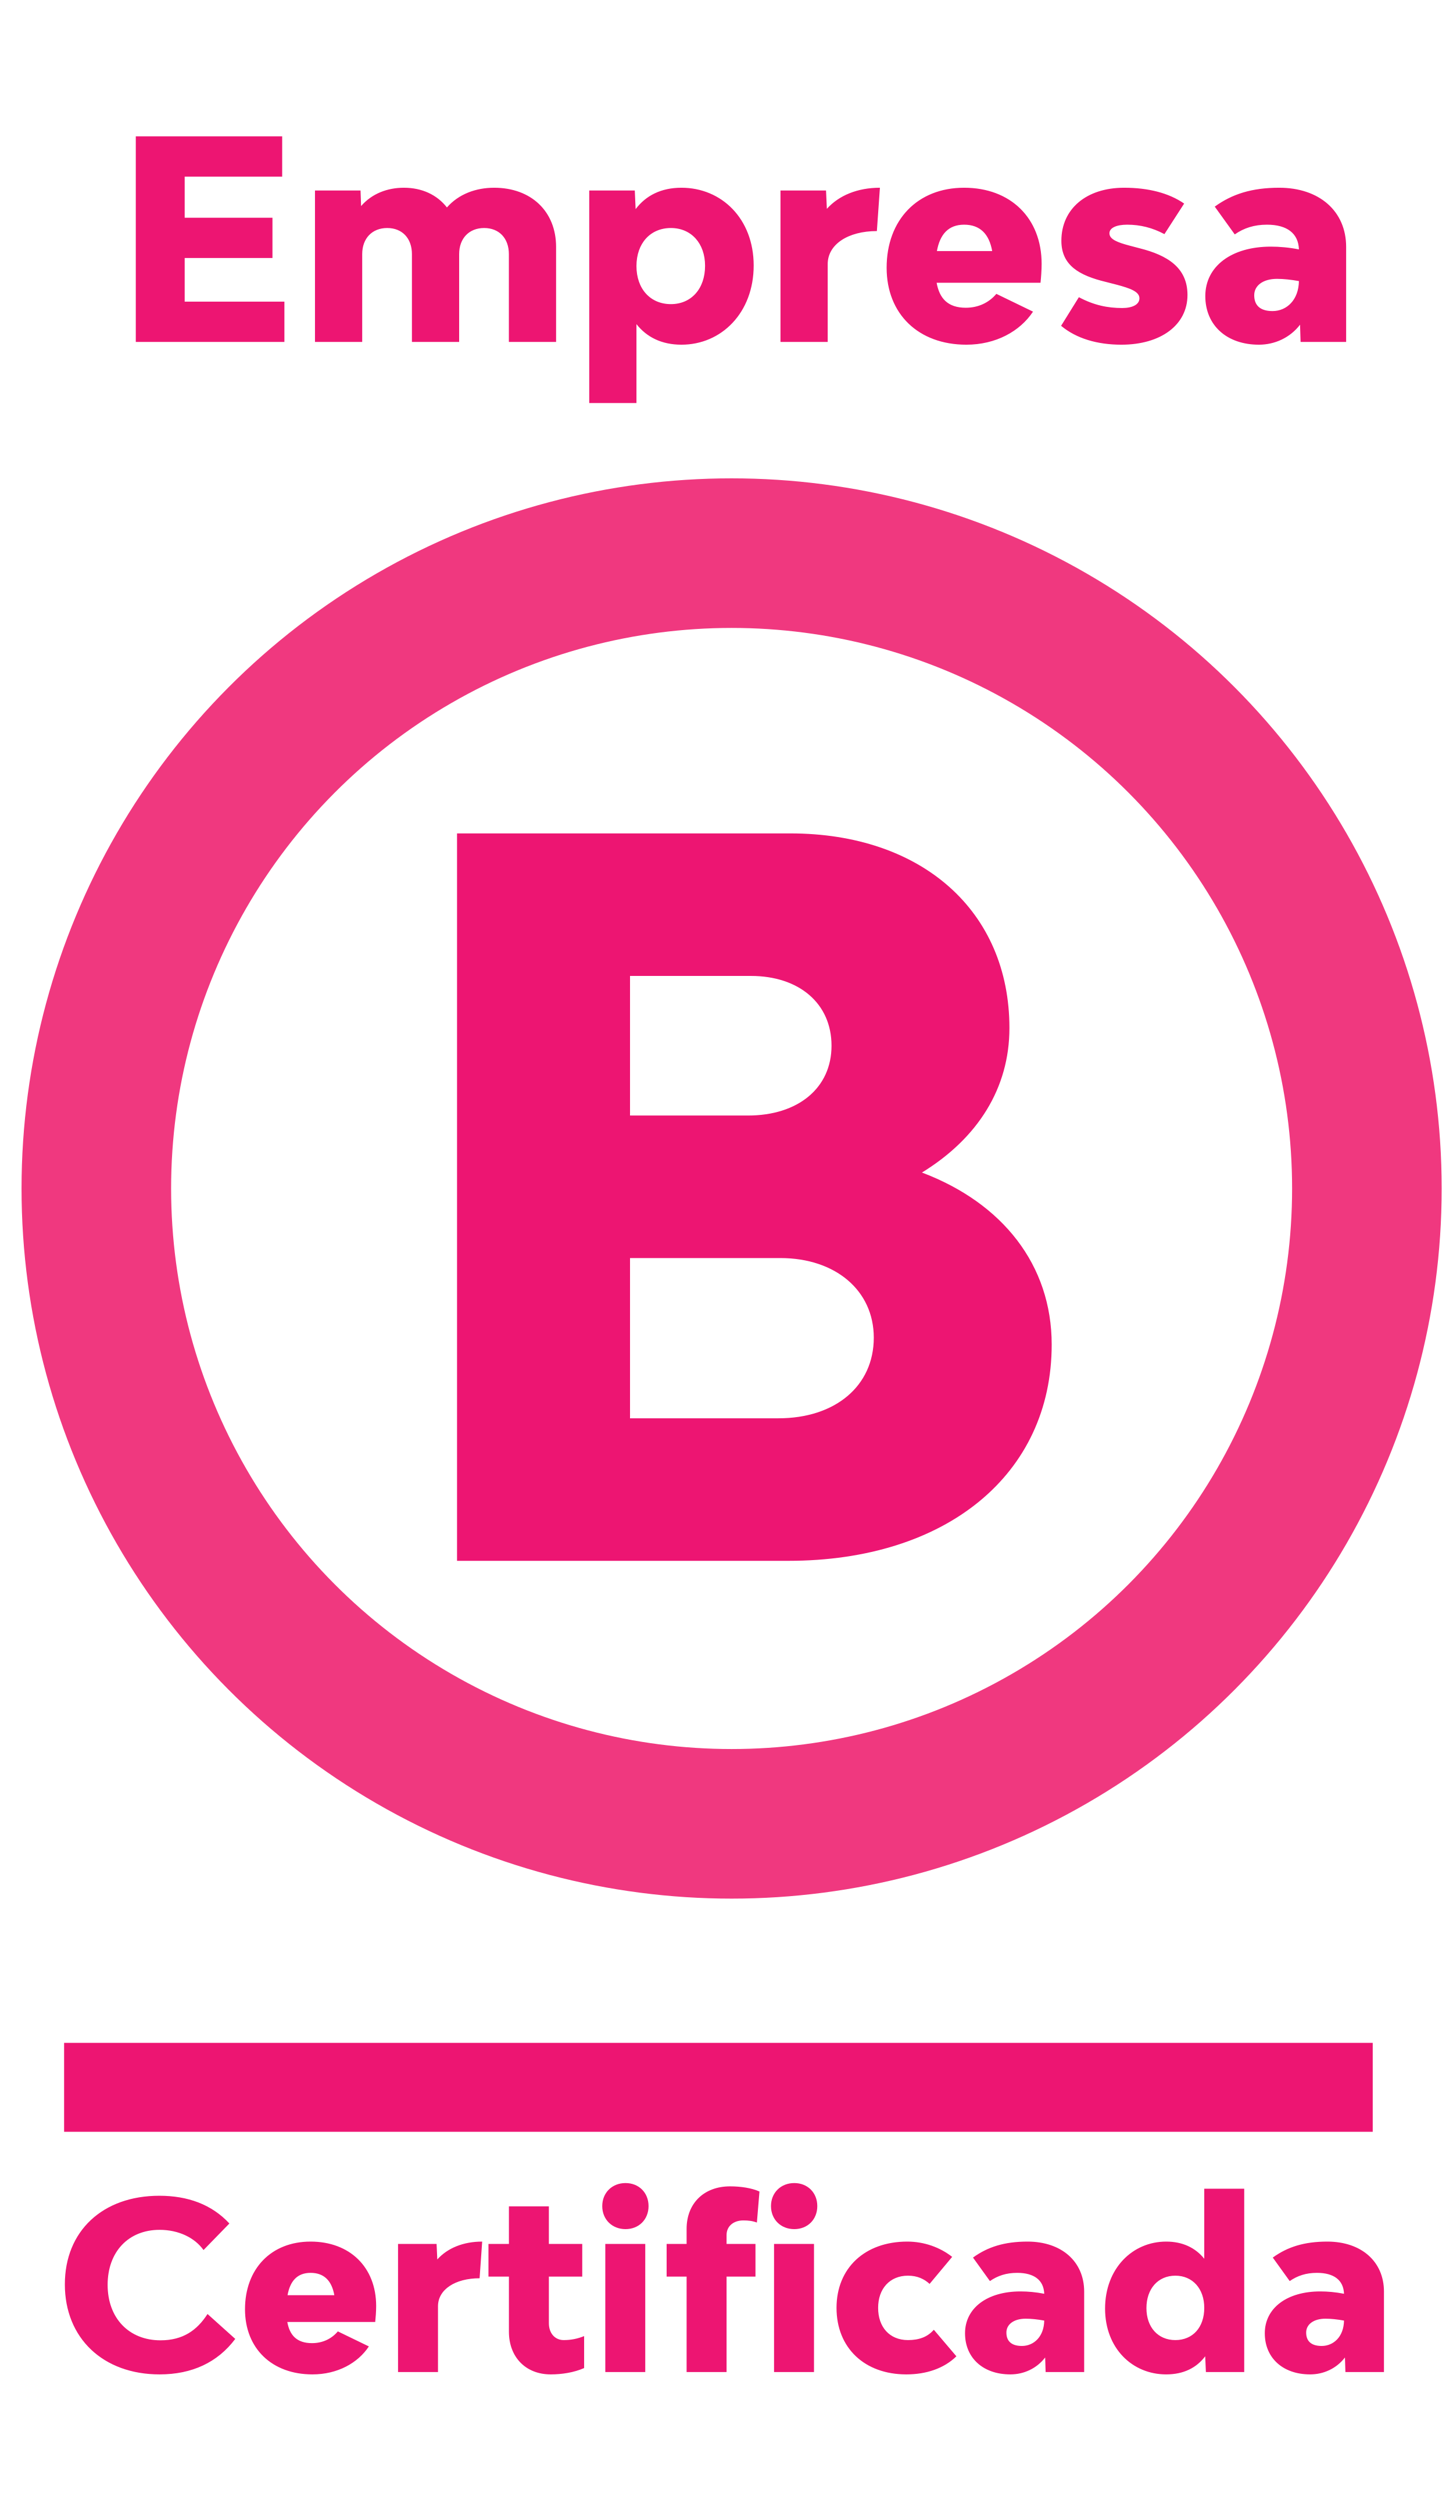 <svg width="68" height="117" viewBox="0 0 68 117" fill="none" xmlns="http://www.w3.org/2000/svg">
<path d="M8.643 14.115H13.31V16H6.355V6.38H13.206V8.265H8.643V10.189H12.751V12.074H8.643V14.115ZM23.126 8.785C24.855 8.785 26.025 9.89 26.025 11.554V16H23.815V11.892C23.815 11.151 23.36 10.67 22.658 10.67C21.956 10.67 21.488 11.151 21.488 11.892V16H19.278V11.892C19.278 11.151 18.823 10.67 18.121 10.67C17.419 10.67 16.951 11.151 16.951 11.892V16H14.741V8.915H16.873L16.899 9.643C17.406 9.058 18.134 8.785 18.901 8.785C19.759 8.785 20.461 9.123 20.916 9.708C21.462 9.084 22.268 8.785 23.126 8.785ZM31.892 8.785C33.764 8.785 35.272 10.228 35.272 12.425C35.272 14.635 33.764 16.13 31.892 16.13C30.969 16.13 30.267 15.779 29.786 15.168V18.86H27.576V8.915H29.708L29.747 9.786C30.228 9.149 30.943 8.785 31.892 8.785ZM31.398 14.232C32.347 14.232 32.997 13.517 32.997 12.438C32.997 11.385 32.347 10.67 31.398 10.67C30.436 10.67 29.786 11.385 29.786 12.451C29.786 13.517 30.436 14.232 31.398 14.232ZM38.697 9.773C39.256 9.149 40.127 8.785 41.18 8.785L41.037 10.813C39.685 10.813 38.736 11.437 38.736 12.36V16H36.526V8.915H38.658L38.697 9.773ZM48.748 12.347C48.748 12.646 48.722 12.984 48.696 13.231H43.834C43.964 13.959 44.354 14.401 45.199 14.401C45.797 14.401 46.291 14.154 46.629 13.751L48.345 14.583C47.734 15.506 46.603 16.13 45.225 16.13C42.989 16.13 41.494 14.7 41.494 12.529C41.494 10.293 42.937 8.785 45.121 8.785C47.292 8.785 48.748 10.202 48.748 12.347ZM45.121 10.514C44.393 10.514 43.99 10.956 43.847 11.749H46.434C46.291 10.943 45.862 10.514 45.121 10.514ZM52.48 16.13C51.362 16.13 50.374 15.844 49.659 15.246L50.491 13.907C51.193 14.284 51.843 14.414 52.519 14.414C52.987 14.414 53.325 14.258 53.325 13.959C53.325 13.647 52.896 13.491 52.259 13.322L51.752 13.192C50.517 12.893 49.672 12.425 49.672 11.268C49.672 9.773 50.842 8.785 52.61 8.785C53.741 8.785 54.703 9.032 55.418 9.526L54.495 10.956C53.936 10.657 53.364 10.514 52.753 10.514C52.259 10.514 51.921 10.657 51.921 10.917C51.921 11.203 52.311 11.346 52.844 11.489L53.338 11.619C54.625 11.944 55.574 12.516 55.574 13.803C55.574 15.207 54.326 16.13 52.48 16.13ZM59.867 8.785C61.739 8.785 62.999 9.877 62.999 11.554V16H60.867L60.842 15.194C60.373 15.805 59.658 16.13 58.917 16.13C57.41 16.13 56.408 15.22 56.408 13.855C56.408 12.464 57.63 11.541 59.477 11.541C59.88 11.541 60.334 11.58 60.789 11.671C60.764 10.917 60.23 10.514 59.294 10.514C58.697 10.514 58.215 10.67 57.786 10.969L56.85 9.669C57.657 9.084 58.58 8.785 59.867 8.785ZM59.554 14.557C60.218 14.557 60.776 14.037 60.789 13.153C60.425 13.088 60.075 13.049 59.763 13.049C59.112 13.049 58.697 13.361 58.697 13.816C58.697 14.271 58.956 14.557 59.554 14.557Z" fill="#ED1572"/>
<path d="M7.468 111.11C4.828 111.11 3.035 109.416 3.035 106.897C3.035 104.4 4.806 102.75 7.457 102.75C8.788 102.75 9.91 103.157 10.735 104.048L9.525 105.291C9.118 104.719 8.37 104.345 7.468 104.345C6.005 104.345 5.037 105.379 5.037 106.919C5.037 108.481 6.038 109.515 7.512 109.515C8.557 109.515 9.217 109.053 9.712 108.283L11.01 109.449C10.185 110.549 8.986 111.11 7.468 111.11ZM17.604 107.909C17.604 108.162 17.582 108.448 17.56 108.657H13.446C13.556 109.273 13.886 109.647 14.601 109.647C15.107 109.647 15.525 109.438 15.811 109.097L17.263 109.801C16.746 110.582 15.789 111.11 14.623 111.11C12.731 111.11 11.466 109.9 11.466 108.063C11.466 106.171 12.687 104.895 14.535 104.895C16.372 104.895 17.604 106.094 17.604 107.909ZM14.535 106.358C13.919 106.358 13.578 106.732 13.457 107.403H15.646C15.525 106.721 15.162 106.358 14.535 106.358ZM20.465 105.731C20.938 105.203 21.675 104.895 22.566 104.895L22.445 106.611C21.301 106.611 20.498 107.139 20.498 107.92V111H18.628V105.005H20.432L20.465 105.731ZM26.38 109.504C26.699 109.504 27.018 109.449 27.337 109.317V110.813C26.864 111.022 26.292 111.11 25.775 111.11C24.609 111.11 23.817 110.307 23.817 109.108V106.534H22.86V105.005H23.817V103.245H25.687V105.005H27.249V106.534H25.687V108.712C25.687 109.185 25.973 109.504 26.38 109.504ZM29.274 104.312C28.647 104.312 28.185 103.861 28.185 103.234C28.185 102.607 28.647 102.156 29.274 102.156C29.901 102.156 30.352 102.607 30.352 103.234C30.352 103.861 29.901 104.312 29.274 104.312ZM28.328 111V105.005H30.198V111H28.328ZM37.171 104.312C36.544 104.312 36.082 103.861 36.082 103.234C36.082 102.607 36.544 102.156 37.171 102.156C37.798 102.156 38.249 102.607 38.249 103.234C38.249 103.861 37.798 104.312 37.171 104.312ZM32.133 104.301C32.133 103.102 32.947 102.31 34.168 102.31C34.663 102.31 35.18 102.387 35.543 102.552L35.422 104.004C35.213 103.927 35.026 103.905 34.784 103.905C34.322 103.905 34.003 104.18 34.003 104.587V105.005H35.356V106.534H34.003V111H32.133V106.534H31.198V105.005H32.133V104.301ZM36.225 111V105.005H38.095V111H36.225ZM42.416 111.11C40.458 111.11 39.149 109.867 39.149 107.997C39.149 106.138 40.469 104.895 42.46 104.895C43.263 104.895 44 105.17 44.561 105.61L43.505 106.875C43.252 106.644 42.933 106.49 42.493 106.49C41.646 106.49 41.096 107.095 41.096 107.997C41.096 108.899 41.635 109.504 42.493 109.504C43.01 109.504 43.406 109.361 43.703 109.02L44.759 110.263C44.176 110.835 43.34 111.11 42.416 111.11ZM48.089 104.895C49.672 104.895 50.739 105.819 50.739 107.238V111H48.935L48.913 110.318C48.517 110.835 47.913 111.11 47.285 111.11C46.01 111.11 45.163 110.34 45.163 109.185C45.163 108.008 46.197 107.227 47.758 107.227C48.099 107.227 48.484 107.26 48.87 107.337C48.847 106.699 48.397 106.358 47.605 106.358C47.099 106.358 46.691 106.49 46.328 106.743L45.536 105.643C46.218 105.148 46.999 104.895 48.089 104.895ZM47.825 109.779C48.386 109.779 48.858 109.339 48.87 108.591C48.562 108.536 48.264 108.503 48.001 108.503C47.45 108.503 47.099 108.767 47.099 109.152C47.099 109.537 47.319 109.779 47.825 109.779ZM56.359 102.42H58.229V111H56.436L56.403 110.263C55.996 110.802 55.391 111.11 54.577 111.11C52.993 111.11 51.717 109.889 51.717 108.03C51.717 106.16 52.993 104.895 54.577 104.895C55.358 104.895 55.952 105.192 56.359 105.698V102.42ZM55.006 109.504C55.82 109.504 56.359 108.91 56.359 107.997C56.359 107.106 55.82 106.49 55.006 106.49C54.192 106.49 53.653 107.106 53.653 108.008C53.653 108.899 54.192 109.504 55.006 109.504ZM62.118 104.895C63.702 104.895 64.769 105.819 64.769 107.238V111H62.965L62.943 110.318C62.547 110.835 61.942 111.11 61.315 111.11C60.039 111.11 59.192 110.34 59.192 109.185C59.192 108.008 60.226 107.227 61.788 107.227C62.129 107.227 62.514 107.26 62.899 107.337C62.877 106.699 62.426 106.358 61.634 106.358C61.128 106.358 60.721 106.49 60.358 106.743L59.566 105.643C60.248 105.148 61.029 104.895 62.118 104.895ZM61.854 109.779C62.415 109.779 62.888 109.339 62.899 108.591C62.591 108.536 62.294 108.503 62.03 108.503C61.48 108.503 61.128 108.767 61.128 109.152C61.128 109.537 61.348 109.779 61.854 109.779Z" fill="#ED1572"/>
<circle cx="34.239" cy="55.615" r="29.731" stroke="#F0387F" stroke-width="7"/>
<path d="M43.147 54.869C46.919 56.295 49.219 59.193 49.219 62.919C49.219 68.991 44.297 73.039 36.891 73.039H21.389V38.999H36.983C43.147 38.999 47.241 42.633 47.241 48.107C47.241 50.913 45.769 53.259 43.147 54.869ZM29.485 45.669V52.201H35.005C37.351 52.201 38.915 50.913 38.915 48.935C38.915 46.957 37.397 45.669 35.143 45.669H29.485ZM36.431 66.369C39.099 66.369 40.893 64.851 40.893 62.597C40.893 60.389 39.099 58.871 36.523 58.871H29.485V66.369H36.431Z" fill="#ED1572"/>
<rect x="3" y="95.595" width="61.243" height="4.162" fill="#ED1572"/>
</svg>
